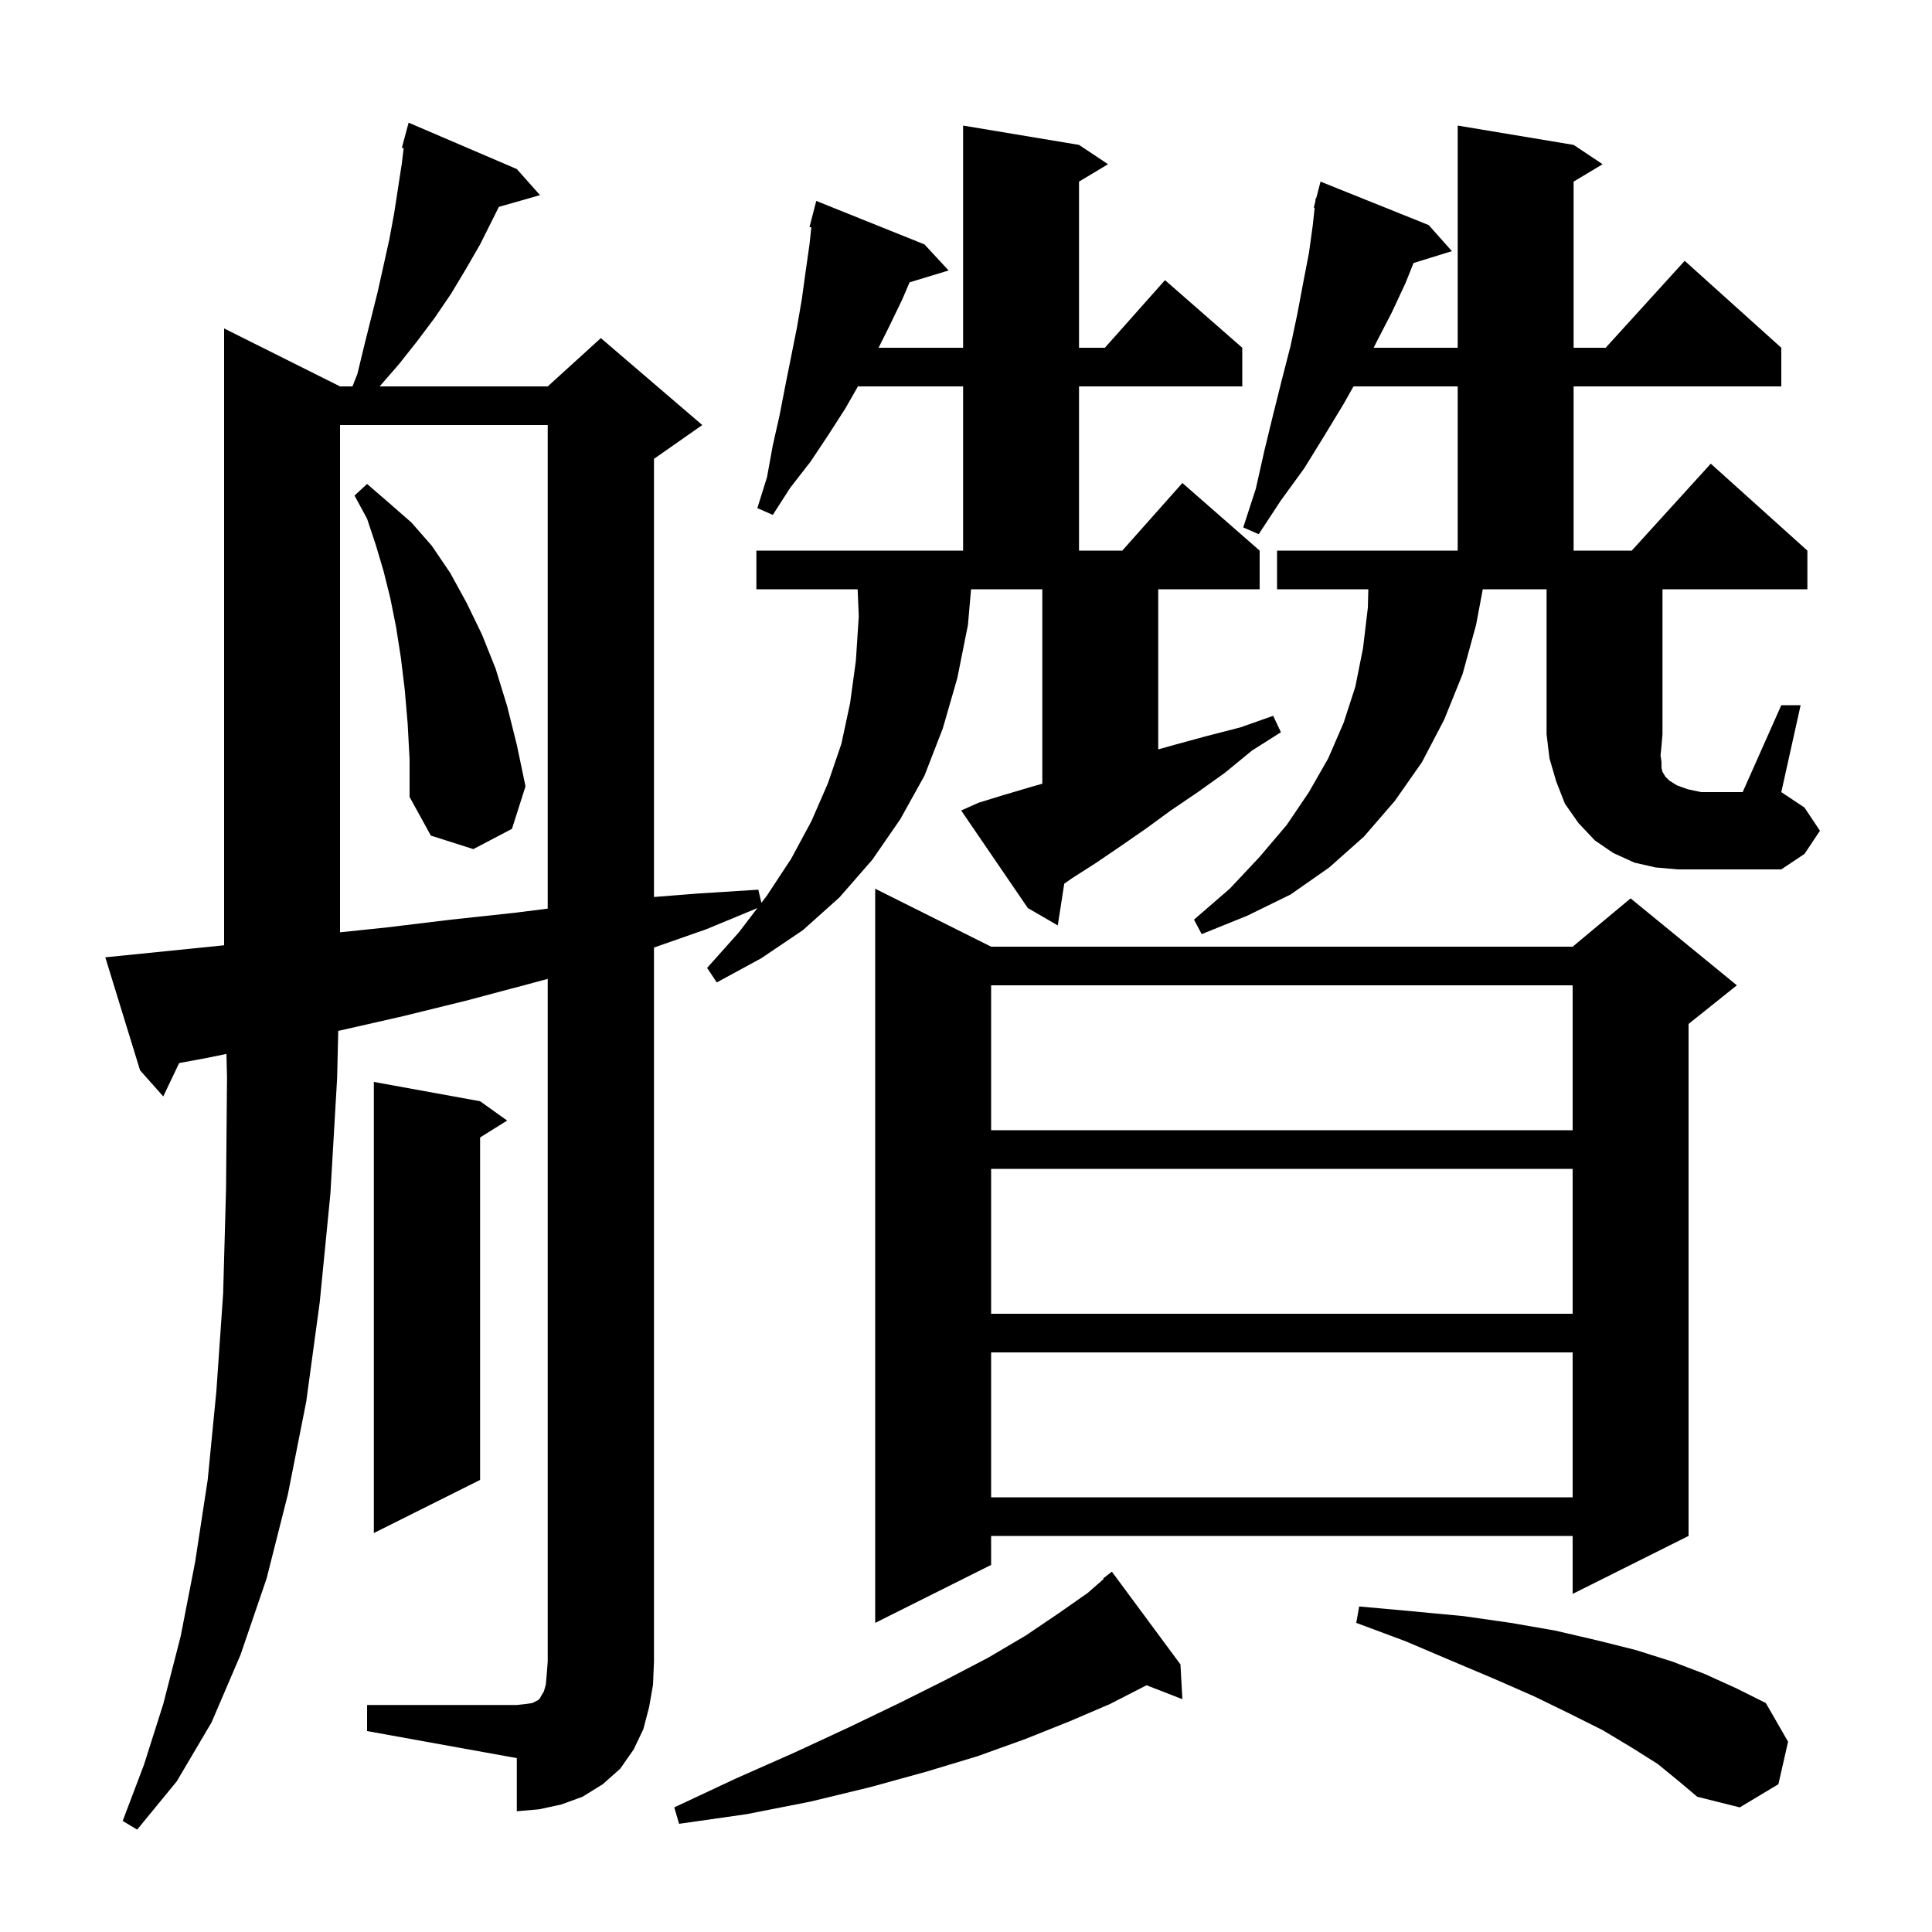 <svg xmlns="http://www.w3.org/2000/svg" xmlns:xlink="http://www.w3.org/1999/xlink" version="1.1" baseProfile="full" viewBox="0 0 200 200" width="200" height="200"><g fill="currentColor"><path d="M 122.2 172.3 L 122.4 175.9 L 118.689 174.457 L 114.9 176.4 L 110.7 178.2 L 106.2 180.0 L 101.2 181.8 L 95.9 183.4 L 90.1 185.0 L 83.9 186.5 L 77.3 187.8 L 70.3 188.8 L 69.8 187.1 L 76.2 184.1 L 82.3 181.4 L 87.9 178.8 L 93.1 176.3 L 97.9 173.9 L 102.3 171.6 L 106.2 169.3 L 109.6 167.0 L 112.6 164.9 L 114.25 163.456 L 114.2 163.4 L 115.1 162.7 Z M 38.0 176.5 L 53.5 176.5 L 54.4 176.4 L 55.1 176.3 L 55.7 176.0 L 55.9 175.8 L 56.0 175.6 L 56.3 175.1 L 56.5 174.4 L 56.6 173.3 L 56.7 172.0 L 56.7 101.333 L 54.6 101.9 L 48.2 103.6 L 41.7 105.2 L 35.1 106.7 L 35.015 106.717 L 34.9 111.6 L 34.2 123.6 L 33.1 134.8 L 31.7 145.1 L 29.8 154.7 L 27.6 163.4 L 24.9 171.3 L 21.9 178.3 L 18.3 184.4 L 14.2 189.4 L 12.7 188.5 L 14.9 182.7 L 16.9 176.4 L 18.7 169.4 L 20.2 161.7 L 21.5 153.2 L 22.4 144.0 L 23.1 133.9 L 23.4 123.1 L 23.5 111.5 L 23.442 109.1 L 21.5 109.5 L 18.546 110.049 L 16.9 113.5 L 14.5 110.8 L 10.9 99.1 L 12.9 98.9 L 23.2 97.855 L 23.2 34.0 L 35.2 40.0 L 36.489 40.0 L 37.0 38.7 L 37.7 35.8 L 39.1 30.2 L 40.3 24.8 L 40.8 22.1 L 41.6 16.9 L 41.788 15.335 L 41.6 15.3 L 42.3 12.7 L 53.5 17.5 L 55.9 20.2 L 51.642 21.417 L 49.7 25.3 L 48.2 27.9 L 46.7 30.4 L 45.0 32.9 L 43.2 35.3 L 41.3 37.7 L 39.3 40.0 L 56.7 40.0 L 62.2 35.0 L 72.7 44.0 L 67.7 47.5 L 67.7 92.857 L 72.2 92.5 L 78.5 92.1 L 78.82 93.46 L 79.4 92.7 L 81.9 88.9 L 84.0 85.0 L 85.7 81.1 L 87.1 77.0 L 88.0 72.8 L 88.6 68.4 L 88.9 63.8 L 88.783 61.0 L 78.3 61.0 L 78.3 57.0 L 99.7 57.0 L 99.7 40.0 L 88.814 40.0 L 87.5 42.3 L 85.7 45.1 L 83.9 47.8 L 81.8 50.5 L 80.0 53.3 L 78.4 52.6 L 79.4 49.4 L 80.0 46.1 L 80.7 43.0 L 81.3 39.9 L 82.5 33.9 L 83.0 31.0 L 83.4 28.1 L 83.8 25.3 L 83.99 23.529 L 83.8 23.5 L 84.5 20.8 L 95.7 25.3 L 98.2 28.0 L 94.16 29.226 L 93.4 31.0 L 92.0 33.9 L 90.95 36.0 L 99.7 36.0 L 99.7 13.0 L 111.7 15.0 L 114.7 17.0 L 111.7 18.8 L 111.7 36.0 L 114.378 36.0 L 120.6 29.0 L 128.6 36.0 L 128.6 40.0 L 111.7 40.0 L 111.7 57.0 L 116.178 57.0 L 122.4 50.0 L 130.4 57.0 L 130.4 61.0 L 119.9 61.0 L 119.9 77.578 L 121.6 77.1 L 124.9 76.2 L 128.4 75.3 L 131.8 74.1 L 132.6 75.8 L 129.6 77.7 L 126.8 80.0 L 124.0 82.0 L 121.2 83.9 L 118.6 85.8 L 116.0 87.6 L 113.5 89.3 L 111.0 90.9 L 110.17 91.478 L 109.5 95.8 L 106.4 94.0 L 99.5 83.9 L 101.3 83.1 L 103.9 82.3 L 106.6 81.5 L 107.9 81.129 L 107.9 61.0 L 100.525 61.0 L 100.2 64.7 L 99.1 70.2 L 97.6 75.4 L 95.7 80.3 L 93.2 84.8 L 90.3 89.0 L 86.9 92.9 L 83.1 96.3 L 78.8 99.2 L 74.2 101.7 L 73.2 100.2 L 76.5 96.5 L 78.404 94.005 L 73.1 96.2 L 67.7 98.09 L 67.7 172.0 L 67.6 174.4 L 67.2 176.7 L 66.6 179.0 L 65.6 181.1 L 64.2 183.1 L 62.4 184.7 L 60.3 186.0 L 58.1 186.8 L 55.8 187.3 L 53.5 187.5 L 53.5 182.0 L 38.0 179.2 Z M 171.6 182.6 L 168.9 180.9 L 165.9 179.1 L 162.5 177.4 L 158.8 175.6 L 154.7 173.8 L 150.2 171.9 L 145.5 169.9 L 140.4 168.0 L 140.7 166.3 L 146.2 166.8 L 151.5 167.3 L 156.4 168.0 L 161.0 168.8 L 165.3 169.8 L 169.3 170.8 L 173.1 172.0 L 176.5 173.3 L 179.8 174.8 L 182.8 176.3 L 185.1 180.3 L 184.1 184.7 L 180.1 187.1 L 175.7 186.0 L 173.8 184.4 Z M 102.6 98.0 L 162.8 98.0 L 168.8 93.0 L 179.8 102.0 L 174.8 106.0 L 174.8 159.0 L 162.8 165.0 L 162.8 159.0 L 102.6 159.0 L 102.6 162.0 L 90.6 168.0 L 90.6 92.0 Z M 49.7 114.0 L 52.5 116.0 L 49.7 117.75 L 49.7 153.2 L 38.7 158.7 L 38.7 112.0 Z M 102.6 140.0 L 102.6 155.0 L 162.8 155.0 L 162.8 140.0 Z M 102.6 121.0 L 102.6 136.0 L 162.8 136.0 L 162.8 121.0 Z M 102.6 102.0 L 102.6 117.0 L 162.8 117.0 L 162.8 102.0 Z M 35.2 44.0 L 35.2 96.512 L 40.1 96.0 L 46.7 95.2 L 53.2 94.5 L 56.7 94.062 L 56.7 44.0 Z M 184.4 73.0 L 186.4 73.0 L 184.4 82.0 L 186.8 83.6 L 188.4 86.0 L 186.8 88.4 L 184.4 90.0 L 173.7 90.0 L 171.4 89.8 L 169.2 89.3 L 167.0 88.3 L 165.1 87.0 L 163.4 85.2 L 162.0 83.2 L 161.1 80.9 L 160.4 78.5 L 160.1 76.0 L 160.1 61.0 L 153.498 61.0 L 152.8 64.7 L 151.4 69.8 L 149.5 74.5 L 147.2 78.9 L 144.4 82.9 L 141.2 86.6 L 137.6 89.8 L 133.6 92.6 L 129.1 94.8 L 124.4 96.7 L 123.6 95.2 L 127.3 92.0 L 130.4 88.7 L 133.2 85.4 L 135.5 82.0 L 137.5 78.5 L 139.1 74.8 L 140.3 71.1 L 141.1 67.1 L 141.6 62.9 L 141.649 61.0 L 132.2 61.0 L 132.2 57.0 L 150.9 57.0 L 150.9 40.0 L 140.113 40.0 L 139.1 41.8 L 137.1 45.1 L 135.0 48.5 L 132.6 51.8 L 130.3 55.3 L 128.7 54.6 L 130.0 50.6 L 130.9 46.6 L 131.8 42.9 L 132.7 39.3 L 133.6 35.8 L 134.3 32.5 L 134.9 29.3 L 135.5 26.2 L 135.9 23.3 L 136.091 21.514 L 136.0 21.5 L 136.158 20.89 L 136.2 20.5 L 136.256 20.513 L 136.7 18.8 L 147.9 23.3 L 150.3 26.0 L 146.329 27.227 L 145.5 29.3 L 144.1 32.3 L 142.5 35.4 L 142.2 36.0 L 150.9 36.0 L 150.9 13.0 L 162.9 15.0 L 165.9 17.0 L 162.9 18.8 L 162.9 36.0 L 166.218 36.0 L 174.4 27.0 L 184.4 36.0 L 184.4 40.0 L 162.9 40.0 L 162.9 57.0 L 168.918 57.0 L 177.1 48.0 L 187.1 57.0 L 187.1 61.0 L 172.1 61.0 L 172.1 76.0 L 172.0 77.2 L 171.9 78.2 L 172.0 78.9 L 172.0 79.5 L 172.1 79.9 L 172.4 80.4 L 172.8 80.8 L 173.6 81.3 L 174.7 81.7 L 176.1 82.0 L 180.4 82.0 Z M 42.2 74.9 L 41.9 71.4 L 41.5 68.1 L 41.0 64.9 L 40.4 61.9 L 39.7 59.1 L 38.9 56.4 L 38.0 53.7 L 36.7 51.3 L 38.0 50.1 L 40.2 52.0 L 42.6 54.1 L 44.7 56.5 L 46.6 59.3 L 48.3 62.4 L 49.9 65.7 L 51.3 69.2 L 52.5 73.1 L 53.5 77.1 L 54.4 81.4 L 53.0 85.8 L 49.0 87.9 L 44.6 86.5 L 42.4 82.5 L 42.4 78.6 Z "/></g></svg>